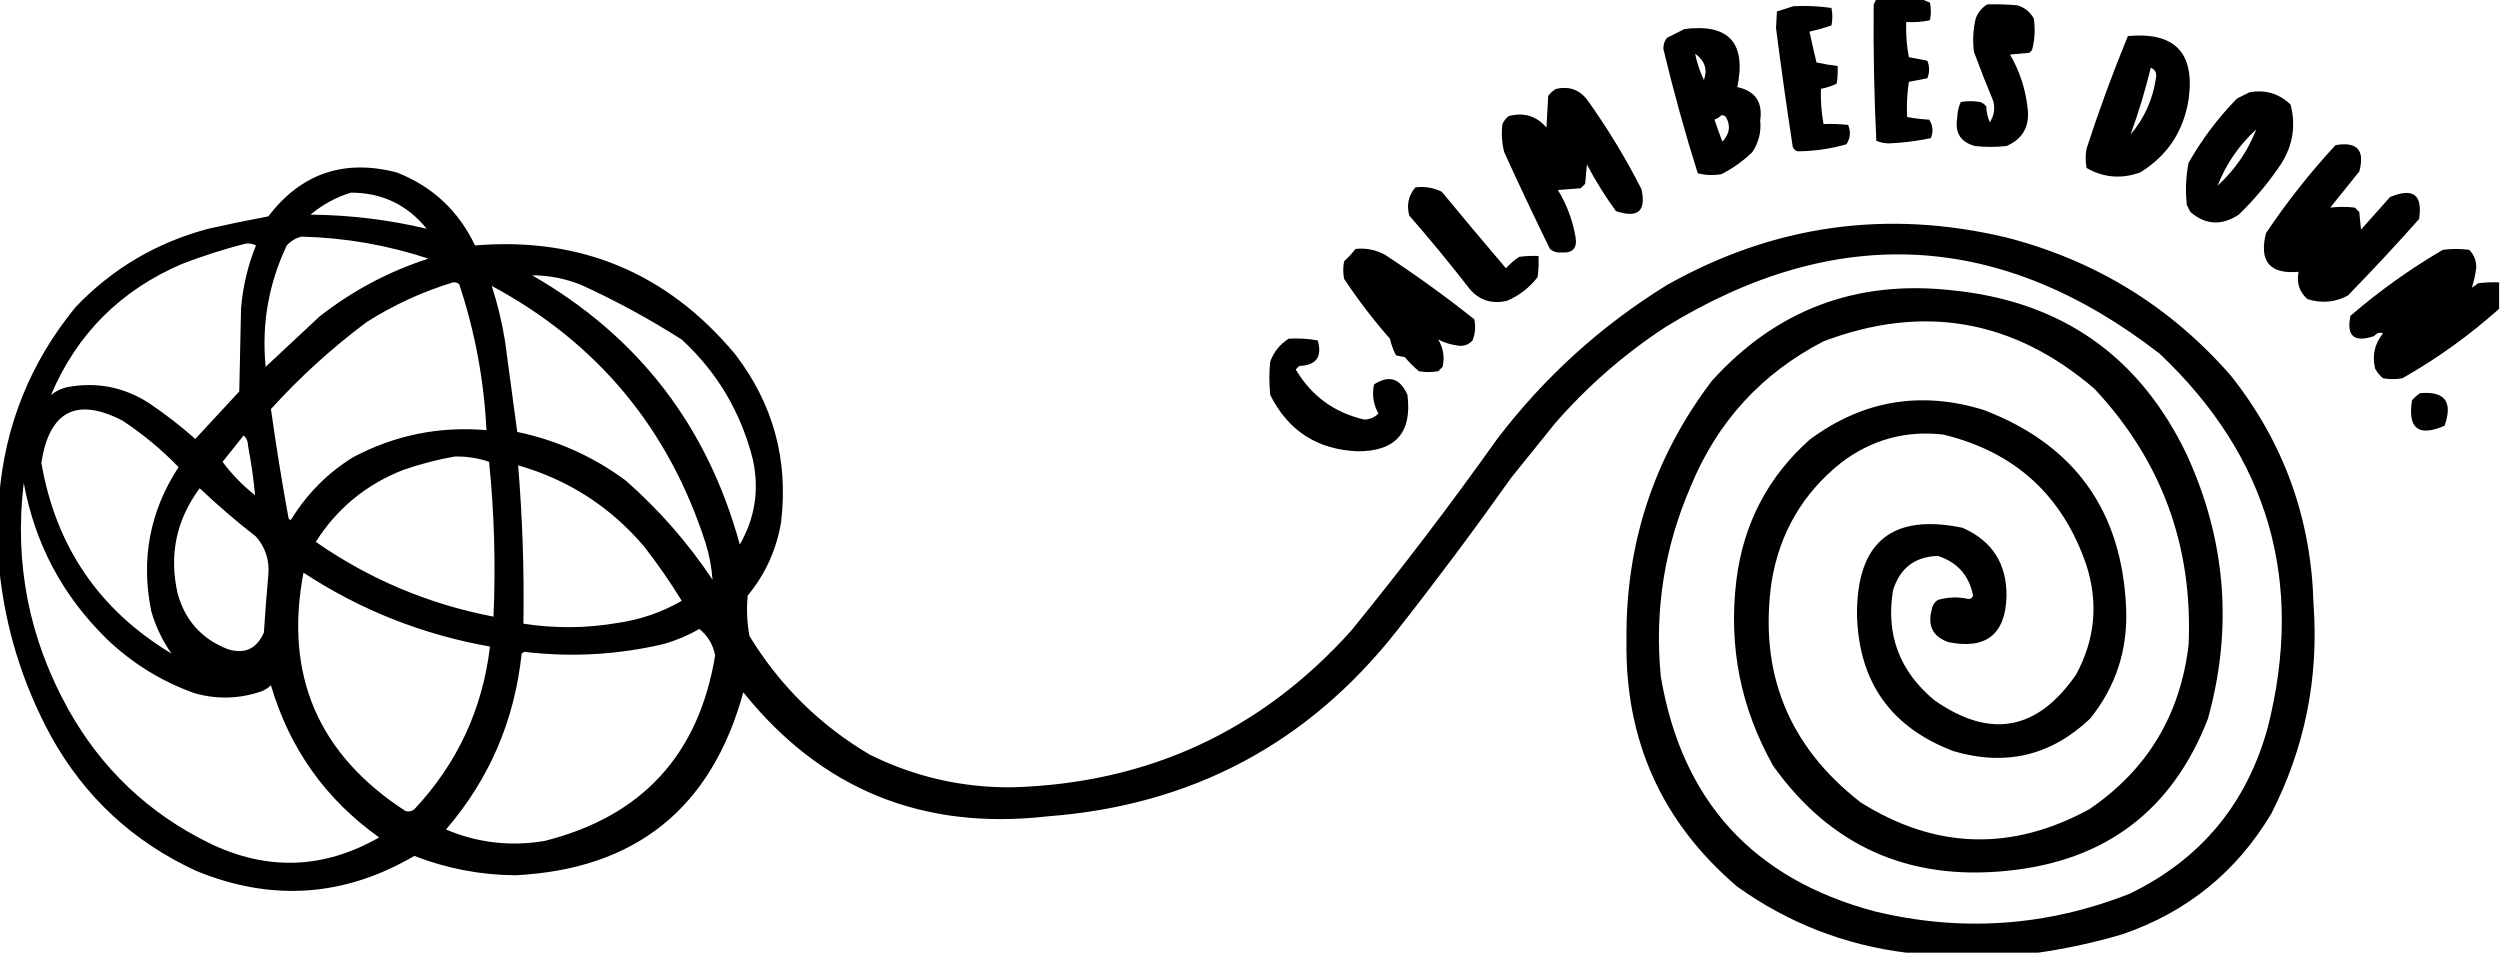 <?xml version="1.0" encoding="UTF-8"?>
<!DOCTYPE svg PUBLIC "-//W3C//DTD SVG 1.1//EN" "http://www.w3.org/Graphics/SVG/1.1/DTD/svg11.dtd">
<svg xmlns="http://www.w3.org/2000/svg" version="1.1" width="1421px" height="542px" style="shape-rendering:geometricPrecision; text-rendering:geometricPrecision; image-rendering:optimizeQuality; fill-rule:evenodd; clip-rule:evenodd" xmlns:xlink="http://www.w3.org/1999/xlink">
<g><path style="opacity:1" fill="#000000" d="M 1066.5,-0.5 C 1075.17,-0.5 1083.83,-0.5 1092.5,-0.5C 1093.88,0.234 1095.38,0.901 1097,1.5C 1097.67,4.833 1097.67,8.167 1097,11.5C 1092.6,12.467 1088.1,12.8 1083.5,12.5C 1083.23,19.23 1083.73,25.897 1085,32.5C 1088.47,33.202 1091.97,33.869 1095.5,34.5C 1096.83,37.833 1096.83,41.167 1095.5,44.5C 1091.97,45.131 1088.47,45.798 1085,46.5C 1084,53.15 1083.67,59.817 1084,66.5C 1088.08,67.3 1092.25,67.8 1096.5,68C 1098.69,71.23 1099.02,74.73 1097.5,78.5C 1089.77,80.131 1081.94,81.131 1074,81.5C 1071.37,81.536 1068.87,81.036 1066.5,80C 1065.25,54.24 1064.75,28.406 1065,2.5C 1065.51,1.473 1066.01,0.473 1066.5,-0.5 Z"/></g>
<g><path style="opacity:1" fill="#000000" d="M 1129.5,2.5 C 1135.18,2.334 1140.84,2.501 1146.5,3C 1150.75,4.198 1153.91,6.698 1156,10.5C 1156.91,16.612 1156.58,22.612 1155,28.5C 1154.5,29 1154,29.5 1153.5,30C 1149.83,30.333 1146.17,30.667 1142.5,31C 1147.99,40.476 1151.32,50.642 1152.5,61.5C 1153.78,71.787 1149.78,78.954 1140.5,83C 1134.5,83.667 1128.5,83.667 1122.5,83C 1114.36,80.73 1111.03,75.396 1112.5,67C 1112.56,63.724 1113.22,60.724 1114.5,58C 1118.17,57.333 1121.83,57.333 1125.5,58C 1126.93,58.465 1128.1,59.299 1129,60.5C 1129.1,63.7 1129.77,66.7 1131,69.5C 1133.41,65.858 1134.07,61.858 1133,57.5C 1129.14,48.246 1125.47,38.912 1122,29.5C 1121.18,23.098 1121.52,16.765 1123,10.5C 1124.3,7.039 1126.47,4.372 1129.5,2.5 Z"/></g>
<g><path style="opacity:1" fill="#000000" d="M 1019.5,3.5 C 1026.75,3.187 1033.92,3.52 1041,4.5C 1041.67,7.833 1041.67,11.167 1041,14.5C 1036.87,15.881 1032.7,17.048 1028.5,18C 1029.76,23.82 1031.1,29.653 1032.5,35.5C 1036.48,36.386 1040.48,37.052 1044.5,37.5C 1044.67,40.85 1044.5,44.183 1044,47.5C 1041.14,48.921 1038.14,49.921 1035,50.5C 1034.8,57.209 1035.3,63.876 1036.5,70.5C 1041.18,70.334 1045.85,70.501 1050.5,71C 1052.07,74.891 1051.73,78.558 1049.5,82C 1040.3,84.646 1030.97,85.979 1021.5,86C 1020.33,85.5 1019.5,84.667 1019,83.5C 1015.56,61.023 1012.39,38.523 1009.5,16C 1009.67,12.833 1009.83,9.667 1010,6.5C 1013.24,5.428 1016.41,4.428 1019.5,3.5 Z"/></g>
<g><path style="opacity:1" fill="#000000" d="M 957.5,16.5 C 982.681,13.356 992.681,24.356 987.5,49.5C 997.709,51.722 1002.04,58.056 1000.5,68.5C 1001.15,75.04 999.653,81.04 996,86.5C 990.783,91.526 984.95,95.692 978.5,99C 973.913,99.799 969.413,99.632 965,98.5C 957.689,75.232 951.189,51.732 945.5,28C 945.34,25.53 946.007,23.364 947.5,21.5C 950.925,19.787 954.259,18.121 957.5,16.5 Z M 963.5,30.5 C 969.01,34.461 970.676,39.461 968.5,45.5C 966.232,40.696 964.565,35.696 963.5,30.5 Z M 978.5,65.5 C 979.496,65.414 980.329,65.748 981,66.5C 983.837,71.43 983.171,76.097 979,80.5C 977.427,76.387 975.927,72.221 974.5,68C 976.066,67.392 977.4,66.558 978.5,65.5 Z"/></g>
<g><path style="opacity:1" fill="#000000" d="M 1209.5,20.5 C 1236.2,18.032 1247.7,30.032 1244,56.5C 1241.1,74.688 1231.94,88.522 1216.5,98C 1205.9,101.851 1195.73,101.018 1186,95.5C 1185.33,91.833 1185.33,88.167 1186,84.5C 1193.03,62.785 1200.87,41.452 1209.5,20.5 Z M 1222.5,38.5 C 1224.88,39.425 1225.88,41.258 1225.5,44C 1223.76,56.305 1218.93,67.138 1211,76.5C 1215.51,64.139 1219.34,51.473 1222.5,38.5 Z"/></g>
<g><path style="opacity:1" fill="#000000" d="M 884.5,50.5 C 891.729,48.891 897.563,50.891 902,56.5C 913.589,72.667 923.922,89.667 933,107.5C 935.799,120.023 930.966,124.189 918.5,120C 912.374,111.587 906.874,102.753 902,93.5C 901.667,97.167 901.333,100.833 901,104.5C 900.167,105.333 899.333,106.167 898.5,107C 894.167,107.333 889.833,107.667 885.5,108C 890.514,116.21 893.847,125.043 895.5,134.5C 896.663,141.001 893.996,144.001 887.5,143.5C 884.989,143.712 882.822,143.045 881,141.5C 872.06,123.288 863.394,104.954 855,86.5C 853.641,81.225 853.308,75.891 854,70.5C 854.785,68.714 855.951,67.214 857.5,66C 866.123,63.696 873.289,65.863 879,72.5C 879.333,66.5 879.667,60.5 880,54.5C 881.25,52.806 882.75,51.473 884.5,50.5 Z"/></g>
<g><path style="opacity:1" fill="#000000" d="M 1278.5,52.5 C 1287.59,50.792 1295.43,53.125 1302,59.5C 1304.99,71.215 1303.32,82.215 1297,92.5C 1289.9,103.258 1281.74,113.092 1272.5,122C 1262.87,128.408 1253.7,127.908 1245,120.5C 1244.33,119.167 1243.67,117.833 1243,116.5C 1242.1,108.421 1242.43,100.421 1244,92.5C 1251.59,79.169 1260.75,67.002 1271.5,56C 1273.93,54.787 1276.26,53.621 1278.5,52.5 Z M 1282.5,73.5 C 1277.62,85.943 1270.29,96.609 1260.5,105.5C 1265.36,93.12 1272.69,82.454 1282.5,73.5 Z"/></g>
<g><path style="opacity:1" fill="#000000" d="M 1327.5,82.5 C 1339.84,80.34 1344.34,85.34 1341,97.5C 1335.5,104.333 1330,111.167 1324.5,118C 1329.09,117.457 1333.76,117.457 1338.5,118C 1339.33,118.833 1340.17,119.667 1341,120.5C 1341.33,123.833 1341.67,127.167 1342,130.5C 1347.5,124.333 1353,118.167 1358.5,112C 1371.65,106.5 1377.15,110.667 1375,124.5C 1361.87,139.301 1348.37,153.801 1334.5,168C 1327.22,171.888 1319.55,172.554 1311.5,170C 1306.95,165.868 1305.28,160.701 1306.5,154.5C 1290.12,155.942 1283.95,148.609 1288,132.5C 1299.86,114.808 1313.02,98.142 1327.5,82.5 Z"/></g>
<g><path style="opacity:1" fill="#000000" d="M 1158.5,541.5 C 1133.5,541.5 1108.5,541.5 1083.5,541.5C 1048.35,537.093 1016.35,524.593 987.5,504C 944.552,467.422 923.552,420.756 924.5,364C 923.892,309.16 940.058,259.994 973,216.5C 1009.52,176.097 1055.02,158.93 1109.5,165C 1171.66,171.186 1216.16,202.353 1243,258.5C 1265.26,307.069 1269.26,357.069 1255,408.5C 1234.75,460.716 1196.58,489.549 1140.5,495C 1084.59,500.612 1040.42,480.779 1008,435.5C 989.34,402.535 982.34,367.201 987,329.5C 991.001,297.658 1004.83,271.158 1028.5,250C 1058.51,227.629 1091.51,221.962 1127.5,233C 1179.26,252.778 1206.26,290.445 1208.5,346C 1209.44,369.503 1202.61,390.337 1188,408.5C 1165.89,429.485 1140.05,435.651 1110.5,427C 1074.66,413.471 1056.32,387.471 1055.5,349C 1055.49,308.017 1075.49,291.684 1115.5,300C 1132.38,307.402 1140.71,320.402 1140.5,339C 1139.86,360.628 1128.86,369.294 1107.5,365C 1098.68,361.921 1095.51,355.754 1098,346.5C 1098.35,344.152 1099.51,342.319 1101.5,341C 1107.3,339.308 1113.13,339.141 1119,340.5C 1120.28,340.387 1121.11,339.72 1121.5,338.5C 1119.22,327.056 1112.55,319.556 1101.5,316C 1088.46,316.358 1079.96,322.858 1076,335.5C 1071.84,360.704 1079.67,381.538 1099.5,398C 1131.14,420.189 1157.97,415.356 1180,383.5C 1190.8,363.641 1192.8,342.974 1186,321.5C 1172.5,281.66 1145.33,256.827 1104.5,247C 1083.16,244.549 1063.83,249.883 1046.5,263C 1024.73,280.359 1011.56,302.859 1007,330.5C 999.596,382.179 1016.43,424.013 1057.5,456C 1099.94,482.738 1143.27,484.071 1187.5,460C 1220.46,437.617 1239.29,406.45 1244,366.5C 1246.49,310.284 1228.66,261.784 1190.5,221C 1144.53,181.56 1093.2,172.56 1036.5,194C 1001.27,212.237 976.098,239.737 961,276.5C 946.017,311.061 940.351,347.061 944,384.5C 955.878,455.045 996.378,499.545 1065.5,518C 1114.91,529.929 1163.24,526.595 1210.5,508C 1250.9,488.407 1277.06,456.907 1289,413.5C 1310.02,330.398 1289.52,259.565 1227.5,201C 1137.37,131.167 1043.71,126.167 946.5,186C 923.249,201.241 902.416,219.408 884,240.5C 875.667,250.833 867.333,261.167 859,271.5C 838.064,301.036 816.397,330.036 794,358.5C 743.522,422.662 677.356,457.828 595.5,464C 524.438,472.173 466.771,448.673 422.5,393.5C 404.42,459.414 361.254,494.08 293,497.5C 273.158,497.365 253.991,493.698 235.5,486.5C 195.704,509.792 154.371,512.625 111.5,495C 75.659,478.492 48.159,452.992 29,418.5C 12.643,388.379 2.81,356.379 -0.5,322.5C -0.5,309.167 -0.5,295.833 -0.5,282.5C 2.74,241.945 17.239,205.945 43,174.5C 63.895,152.628 89.062,137.794 118.5,130C 129.798,127.451 141.131,125.117 152.5,123C 171.125,98.58 195.458,90.247 225.5,98C 245.795,105.962 260.629,119.795 270,139.5C 330.06,134.529 379.393,155.196 418,201.5C 439.486,229.629 448.153,261.296 444,296.5C 441.445,312.271 435.112,326.271 425,338.5C 424.238,346.215 424.571,353.881 426,361.5C 443.215,389.715 466.048,412.215 494.5,429C 519.975,441.618 546.975,447.784 575.5,447.5C 652.544,445.222 716.71,415.556 768,358.5C 796.88,323.065 824.546,286.732 851,249.5C 877.878,214.278 910.045,185.112 947.5,162C 1008.24,127.799 1072.58,118.799 1140.5,135C 1191.24,148.105 1233.74,174.272 1268,213.5C 1298.08,251.397 1313.75,294.731 1315,343.5C 1318.06,385.466 1310.06,425.133 1291,462.5C 1271.23,495.599 1243.06,518.433 1206.5,531C 1190.62,535.695 1174.62,539.195 1158.5,541.5 Z M 199.5,109.5 C 217.121,109.535 231.454,116.369 242.5,130C 220.895,124.883 198.895,122.216 176.5,122C 183.376,116.231 191.042,112.065 199.5,109.5 Z M 171.5,134.5 C 196.116,135.123 220.116,139.29 243.5,147C 220.844,154.327 200.177,165.327 181.5,180C 171.333,189.5 161.167,199 151,208.5C 148.635,184.357 152.635,161.357 163,139.5C 165.398,136.892 168.231,135.225 171.5,134.5 Z M 139.5,138.5 C 141.604,138.201 143.604,138.534 145.5,139.5C 140.823,151.046 137.99,163.046 137,175.5C 136.667,191.167 136.333,206.833 136,222.5C 127.667,231.5 119.333,240.5 111,249.5C 102.618,242.062 93.785,235.229 84.5,229C 70.313,219.975 54.98,216.975 38.5,220C 34.938,220.739 31.772,222.239 29,224.5C 43.688,189.812 68.522,164.978 103.5,150C 115.387,145.425 127.387,141.592 139.5,138.5 Z M 302.5,156.5 C 311.947,156.47 321.28,158.303 330.5,162C 350.268,171.048 369.268,181.382 387.5,193C 407.763,211.671 421.263,234.505 428,261.5C 431.627,278.52 429.127,294.52 420.5,309.5C 402.074,242.109 362.741,191.109 302.5,156.5 Z M 257.5,160.5 C 258.822,160.33 259.989,160.663 261,161.5C 269.956,188.446 275.122,216.112 276.5,244.5C 249.591,242.182 224.258,247.348 200.5,260C 186.333,268.833 174.833,280.333 166,294.5C 165.333,295.833 164.667,295.833 164,294.5C 160.224,273.846 156.891,253.179 154,232.5C 170.671,214.153 188.838,197.653 208.5,183C 223.872,173.271 240.205,165.771 257.5,160.5 Z M 279.5,162.5 C 339.502,194.781 380.002,243.447 401,308.5C 403.147,315.406 404.48,322.406 405,329.5C 391.05,308.542 374.55,289.709 355.5,273C 337.031,259.395 316.531,250.228 294,245.5C 291.667,228.171 289.334,210.837 287,193.5C 285.28,182.955 282.78,172.622 279.5,162.5 Z M 97.5,371.5 C 56.371,346.795 31.704,310.628 23.5,263C 28.093,233.664 43.427,225.664 69.5,239C 81.128,246.651 91.795,255.484 101.5,265.5C 85.113,290.607 79.946,317.94 86,347.5C 88.516,356.197 92.35,364.197 97.5,371.5 Z M 138.5,247.5 C 140.13,249.026 140.963,251.026 141,253.5C 142.777,262.822 144.11,272.155 145,281.5C 137.981,275.981 131.814,269.648 126.5,262.5C 130.547,257.462 134.547,252.462 138.5,247.5 Z M 258.5,259.5 C 265.221,259.341 271.721,260.341 278,262.5C 280.966,291.804 281.799,321.137 280.5,350.5C 243.76,343.458 210.093,329.291 179.5,308C 191.63,288.877 208.296,275.21 229.5,267C 239.095,263.686 248.762,261.186 258.5,259.5 Z M 294.5,264.5 C 322.97,272.65 346.804,287.984 366,310.5C 373.752,320.42 380.918,330.753 387.5,341.5C 376.337,347.944 364.337,352.111 351.5,354C 333.527,357.133 315.527,357.3 297.5,354.5C 297.989,324.436 296.989,294.436 294.5,264.5 Z M 13.5,274.5 C 19.8,308.932 35.467,338.432 60.5,363C 74.917,376.879 91.584,387.213 110.5,394C 123.291,397.62 135.958,397.286 148.5,393C 150.587,392.208 152.421,391.041 154,389.5C 164.561,425.476 185.061,454.309 215.5,476C 183.721,494.143 151.387,495.143 118.5,479C 84.236,462.071 57.736,436.904 39,403.5C 16.513,363.24 8.013,320.24 13.5,274.5 Z M 113.5,277.5 C 123.705,287.205 134.372,296.372 145.5,305C 150.957,311.228 153.29,318.561 152.5,327C 151.52,337.821 150.687,348.654 150,359.5C 145.943,368.78 139.11,371.946 129.5,369C 114.771,363.27 105.271,352.77 101,337.5C 95.98,315.581 100.147,295.581 113.5,277.5 Z M 172.5,325.5 C 204.855,346.735 240.188,360.735 278.5,367.5C 274.258,403.144 259.925,433.977 235.5,460C 233.956,461.187 232.289,461.52 230.5,461C 180.804,428.78 161.471,383.613 172.5,325.5 Z M 397.5,357.5 C 402.243,361.296 405.243,366.296 406.5,372.5C 397.21,428.953 364.876,464.12 309.5,478C 290.136,481.246 271.469,479.079 253.5,471.5C 278.167,442.81 292.501,409.476 296.5,371.5C 297,371.167 297.5,370.833 298,370.5C 324.76,373.688 351.26,372.188 377.5,366C 384.603,363.942 391.27,361.108 397.5,357.5 Z"/></g>
<g><path style="opacity:1" fill="#000000" d="M 804.5,106.5 C 809.846,105.854 814.846,106.688 819.5,109C 831.548,123.593 843.714,138.093 856,152.5C 858.22,149.979 860.72,147.812 863.5,146C 867.152,145.501 870.818,145.335 874.5,145.5C 874.666,149.514 874.499,153.514 874,157.5C 869.286,163.56 863.452,168.06 856.5,171C 847.111,173.093 839.611,170.26 834,162.5C 823.378,148.875 812.378,135.542 801,122.5C 799.432,116.375 800.599,111.042 804.5,106.5 Z"/></g>
<g><path style="opacity:1" fill="#000000" d="M 770.5,141.5 C 776.563,140.838 782.23,142.004 787.5,145C 804.892,156.392 821.726,168.559 838,181.5C 838.854,185.625 838.52,189.625 837,193.5C 834.867,195.853 832.2,196.853 829,196.5C 824.824,195.969 820.991,194.803 817.5,193C 820.363,197.781 821.196,202.948 820,208.5C 819.167,209.333 818.333,210.167 817.5,211C 813.833,211.667 810.167,211.667 806.5,211C 803.623,208.613 800.956,205.946 798.5,203C 796.833,202.667 795.167,202.333 793.5,202C 791.966,199.034 790.8,195.867 790,192.5C 780.567,181.736 771.9,170.403 764,158.5C 763.333,155.167 763.333,151.833 764,148.5C 766.372,146.297 768.539,143.963 770.5,141.5 Z"/></g>
<g><path style="opacity:1" fill="#000000" d="M 1420.5,160.5 C 1420.5,165.5 1420.5,170.5 1420.5,175.5C 1403.61,190.619 1385.27,203.785 1365.5,215C 1361.83,215.667 1358.17,215.667 1354.5,215C 1352.65,213.482 1351.15,211.649 1350,209.5C 1348.24,201.994 1349.74,195.328 1354.5,189.5C 1352.67,188.712 1351,189.212 1349.5,191C 1338.1,194.897 1333.6,191.064 1336,179.5C 1352.36,165.405 1369.86,152.905 1388.5,142C 1393.5,141.333 1398.5,141.333 1403.5,142C 1406.22,144.773 1407.55,148.106 1407.5,152C 1407.03,156.025 1406.2,159.859 1405,163.5C 1406.25,162.789 1407.42,161.956 1408.5,161C 1412.49,160.501 1416.49,160.334 1420.5,160.5 Z"/></g>
<g><path style="opacity:1" fill="#000000" d="M 732.5,192.5 C 738.093,192.193 743.593,192.527 749,193.5C 751.679,202.819 748.179,207.653 738.5,208C 737.833,208.667 737.167,209.333 736.5,210C 745.39,225.048 758.39,234.548 775.5,238.5C 778.7,238.384 781.367,237.217 783.5,235C 780.611,229.897 779.778,224.397 781,218.5C 789.576,213.005 795.91,215.005 800,224.5C 802.683,245.985 793.183,256.652 771.5,256.5C 748.726,255.53 732.226,244.863 722,224.5C 721.333,218.167 721.333,211.833 722,205.5C 724.104,199.914 727.604,195.581 732.5,192.5 Z"/></g>
<g><path style="opacity:1" fill="#000000" d="M 1375.5,223.5 C 1389.65,222.176 1394.32,228.342 1389.5,242C 1374.6,248.434 1368.43,243.6 1371,227.5C 1372.4,225.93 1373.9,224.596 1375.5,223.5 Z"/></g>
</svg>
